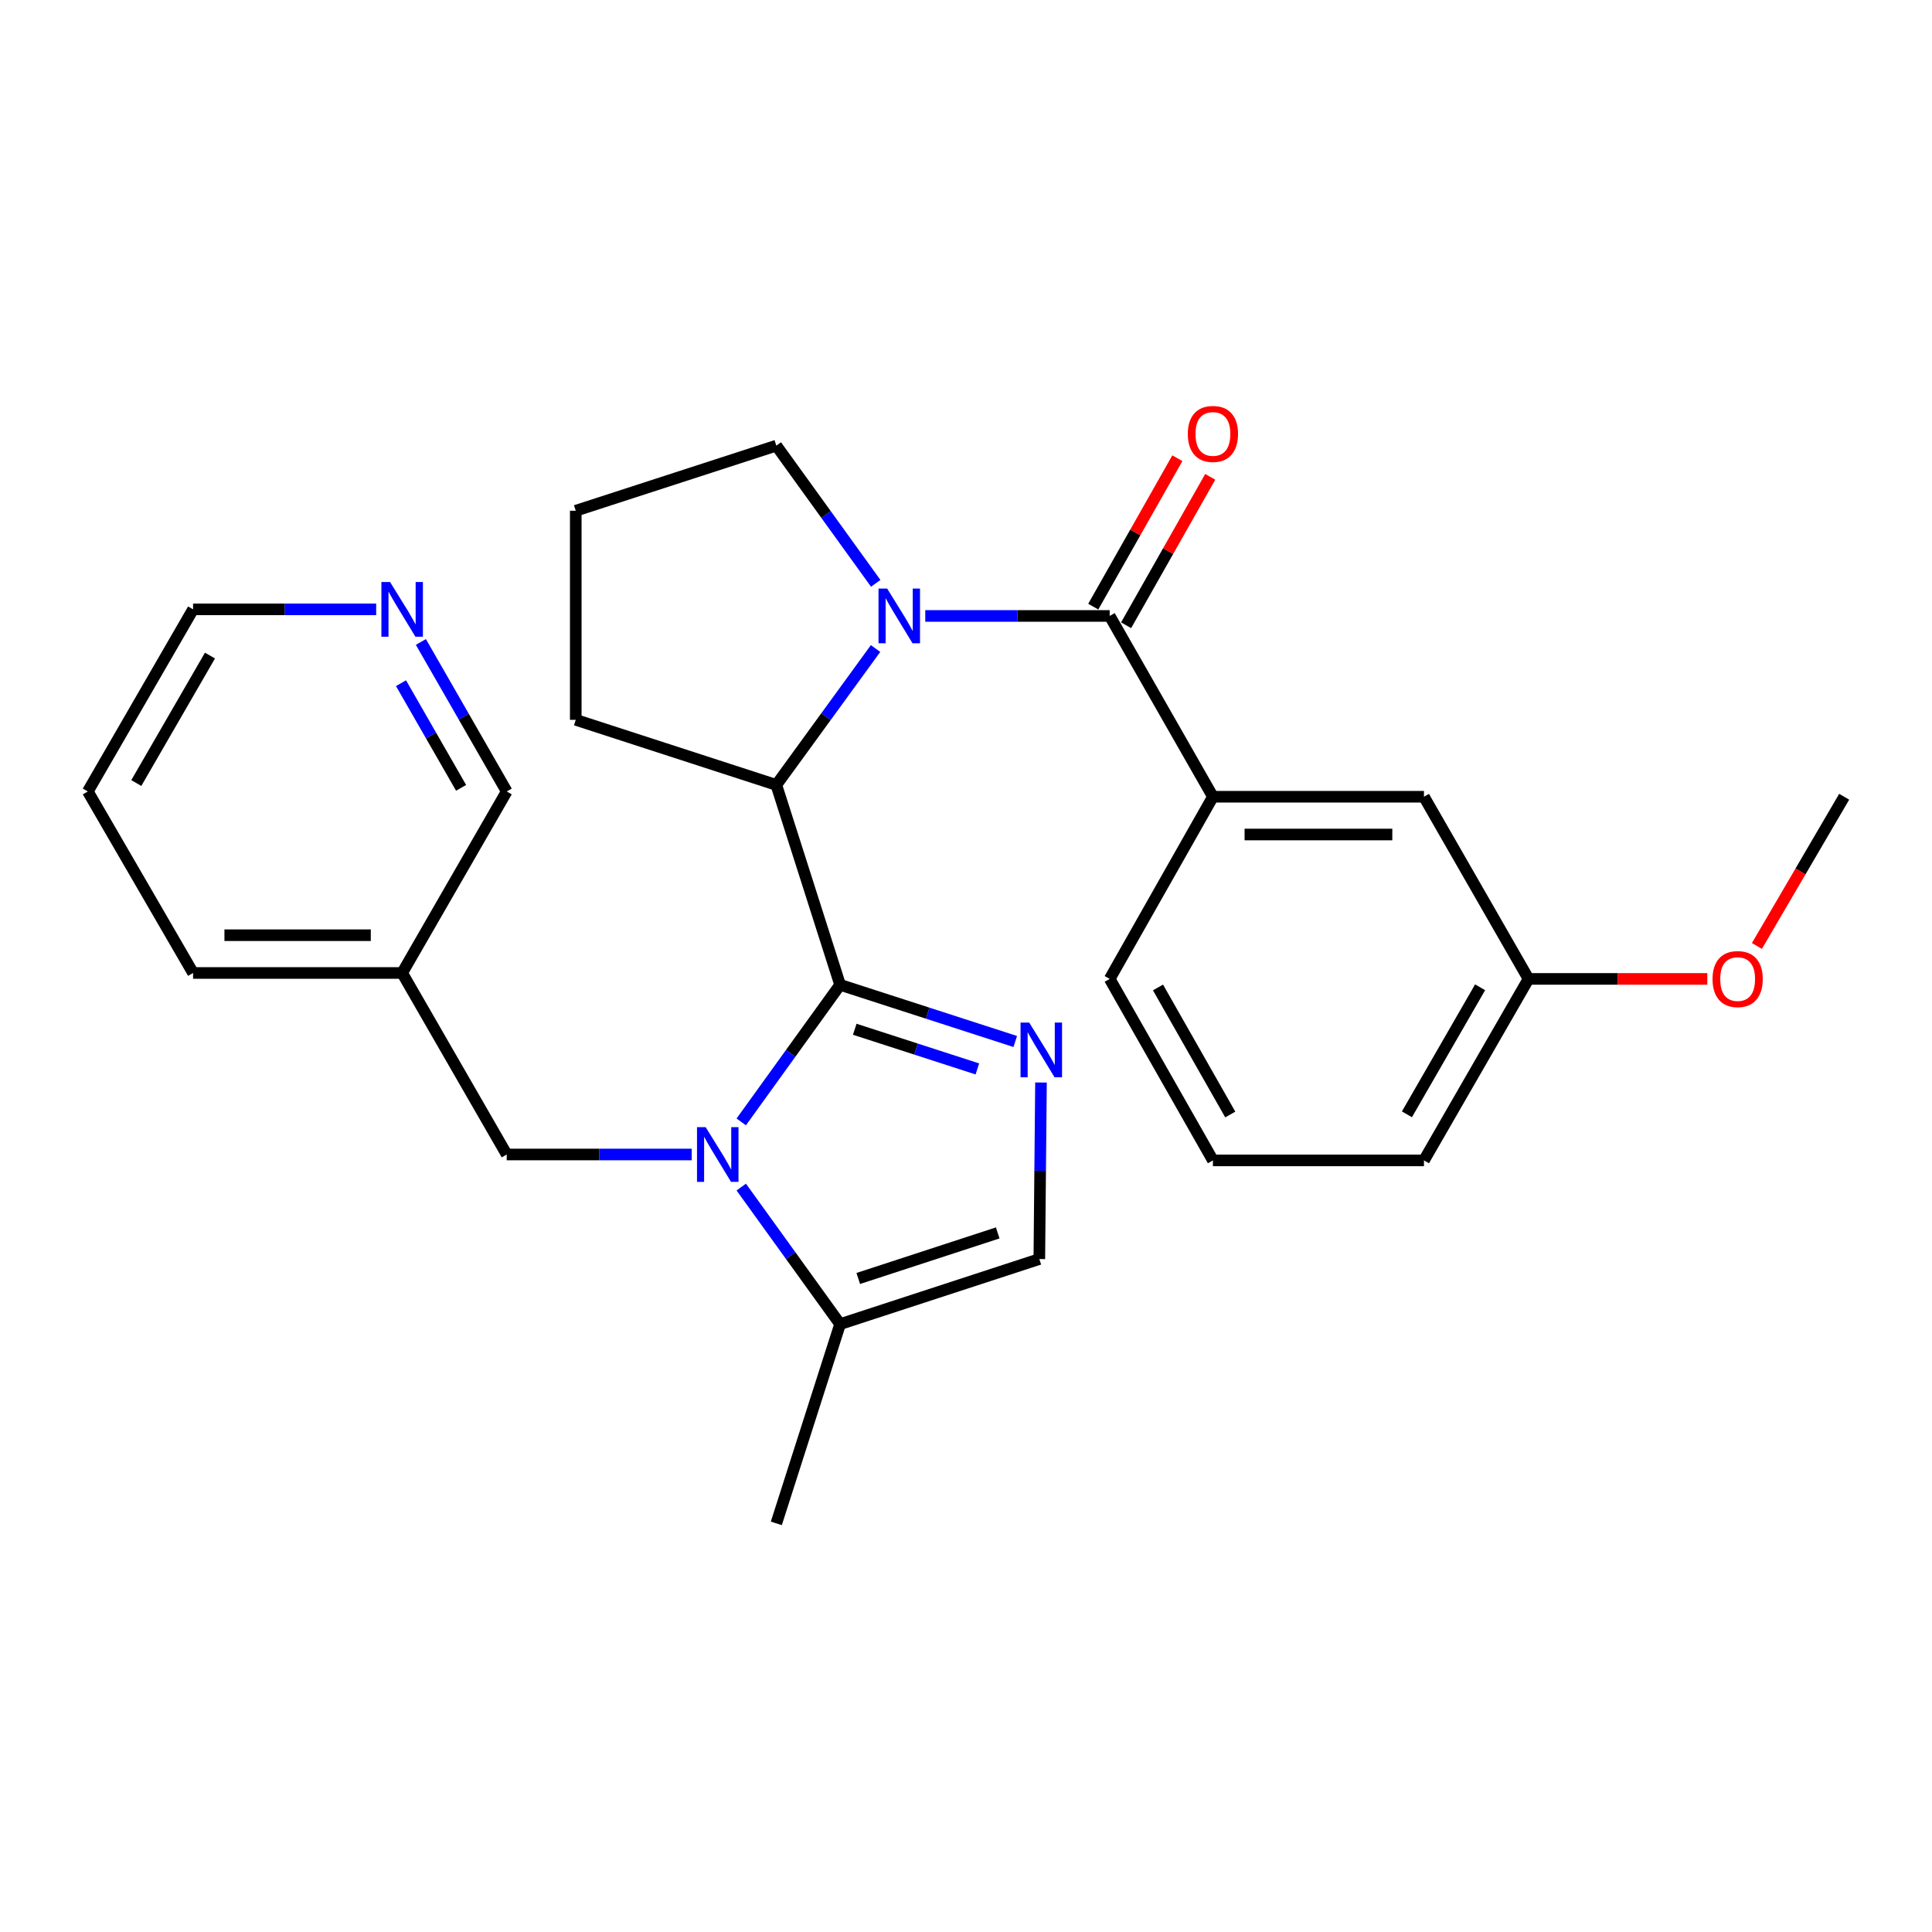 <?xml version='1.0' encoding='iso-8859-1'?>
<svg version='1.1' baseProfile='full'
              xmlns='http://www.w3.org/2000/svg'
                      xmlns:rdkit='http://www.rdkit.org/xml'
                      xmlns:xlink='http://www.w3.org/1999/xlink'
                  xml:space='preserve'
width='1000px' height='1000px' viewBox='0 0 1000 1000'>
<!-- END OF HEADER -->
<rect style='opacity:1.0;fill:#FFFFFF;stroke:none' width='1000' height='1000' x='0' y='0'> </rect>
<path class='bond-0' d='M 434.835,509.745 L 409.252,545.22' style='fill:none;fill-rule:evenodd;stroke:#000000;stroke-width:6px;stroke-linecap:butt;stroke-linejoin:miter;stroke-opacity:1' />
<path class='bond-0' d='M 409.252,545.22 L 383.669,580.695' style='fill:none;fill-rule:evenodd;stroke:#0000FF;stroke-width:6px;stroke-linecap:butt;stroke-linejoin:miter;stroke-opacity:1' />
<path class='bond-2' d='M 434.835,509.745 L 480.166,524.413' style='fill:none;fill-rule:evenodd;stroke:#000000;stroke-width:6px;stroke-linecap:butt;stroke-linejoin:miter;stroke-opacity:1' />
<path class='bond-2' d='M 480.166,524.413 L 525.496,539.08' style='fill:none;fill-rule:evenodd;stroke:#0000FF;stroke-width:6px;stroke-linecap:butt;stroke-linejoin:miter;stroke-opacity:1' />
<path class='bond-2' d='M 442.417,532.742 L 474.149,543.009' style='fill:none;fill-rule:evenodd;stroke:#000000;stroke-width:6px;stroke-linecap:butt;stroke-linejoin:miter;stroke-opacity:1' />
<path class='bond-2' d='M 474.149,543.009 L 505.88,553.277' style='fill:none;fill-rule:evenodd;stroke:#0000FF;stroke-width:6px;stroke-linecap:butt;stroke-linejoin:miter;stroke-opacity:1' />
<path class='bond-4' d='M 434.835,509.745 L 401.824,406.281' style='fill:none;fill-rule:evenodd;stroke:#000000;stroke-width:6px;stroke-linecap:butt;stroke-linejoin:miter;stroke-opacity:1' />
<path class='bond-5' d='M 383.671,614.428 L 409.253,649.898' style='fill:none;fill-rule:evenodd;stroke:#0000FF;stroke-width:6px;stroke-linecap:butt;stroke-linejoin:miter;stroke-opacity:1' />
<path class='bond-5' d='M 409.253,649.898 L 434.835,685.367' style='fill:none;fill-rule:evenodd;stroke:#000000;stroke-width:6px;stroke-linecap:butt;stroke-linejoin:miter;stroke-opacity:1' />
<path class='bond-8' d='M 358.035,597.562 L 310.155,597.562' style='fill:none;fill-rule:evenodd;stroke:#0000FF;stroke-width:6px;stroke-linecap:butt;stroke-linejoin:miter;stroke-opacity:1' />
<path class='bond-8' d='M 310.155,597.562 L 262.276,597.562' style='fill:none;fill-rule:evenodd;stroke:#000000;stroke-width:6px;stroke-linecap:butt;stroke-linejoin:miter;stroke-opacity:1' />
<path class='bond-1' d='M 453.189,335.676 L 427.507,370.978' style='fill:none;fill-rule:evenodd;stroke:#0000FF;stroke-width:6px;stroke-linecap:butt;stroke-linejoin:miter;stroke-opacity:1' />
<path class='bond-1' d='M 427.507,370.978 L 401.824,406.281' style='fill:none;fill-rule:evenodd;stroke:#000000;stroke-width:6px;stroke-linecap:butt;stroke-linejoin:miter;stroke-opacity:1' />
<path class='bond-3' d='M 478.921,318.812 L 526.647,318.812' style='fill:none;fill-rule:evenodd;stroke:#0000FF;stroke-width:6px;stroke-linecap:butt;stroke-linejoin:miter;stroke-opacity:1' />
<path class='bond-3' d='M 526.647,318.812 L 574.373,318.812' style='fill:none;fill-rule:evenodd;stroke:#000000;stroke-width:6px;stroke-linecap:butt;stroke-linejoin:miter;stroke-opacity:1' />
<path class='bond-13' d='M 453.274,301.934 L 427.549,266.296' style='fill:none;fill-rule:evenodd;stroke:#0000FF;stroke-width:6px;stroke-linecap:butt;stroke-linejoin:miter;stroke-opacity:1' />
<path class='bond-13' d='M 427.549,266.296 L 401.824,230.659' style='fill:none;fill-rule:evenodd;stroke:#000000;stroke-width:6px;stroke-linecap:butt;stroke-linejoin:miter;stroke-opacity:1' />
<path class='bond-6' d='M 538.814,560.307 L 538.383,605.995' style='fill:none;fill-rule:evenodd;stroke:#0000FF;stroke-width:6px;stroke-linecap:butt;stroke-linejoin:miter;stroke-opacity:1' />
<path class='bond-6' d='M 538.383,605.995 L 537.952,651.683' style='fill:none;fill-rule:evenodd;stroke:#000000;stroke-width:6px;stroke-linecap:butt;stroke-linejoin:miter;stroke-opacity:1' />
<path class='bond-7' d='M 574.373,318.812 L 627.81,412.394' style='fill:none;fill-rule:evenodd;stroke:#000000;stroke-width:6px;stroke-linecap:butt;stroke-linejoin:miter;stroke-opacity:1' />
<path class='bond-9' d='M 582.876,323.631 L 604.644,285.221' style='fill:none;fill-rule:evenodd;stroke:#000000;stroke-width:6px;stroke-linecap:butt;stroke-linejoin:miter;stroke-opacity:1' />
<path class='bond-9' d='M 604.644,285.221 L 626.412,246.812' style='fill:none;fill-rule:evenodd;stroke:#FF0000;stroke-width:6px;stroke-linecap:butt;stroke-linejoin:miter;stroke-opacity:1' />
<path class='bond-9' d='M 565.871,313.993 L 587.639,275.584' style='fill:none;fill-rule:evenodd;stroke:#000000;stroke-width:6px;stroke-linecap:butt;stroke-linejoin:miter;stroke-opacity:1' />
<path class='bond-9' d='M 587.639,275.584 L 609.407,237.174' style='fill:none;fill-rule:evenodd;stroke:#FF0000;stroke-width:6px;stroke-linecap:butt;stroke-linejoin:miter;stroke-opacity:1' />
<path class='bond-15' d='M 401.824,406.281 L 298.012,372.585' style='fill:none;fill-rule:evenodd;stroke:#000000;stroke-width:6px;stroke-linecap:butt;stroke-linejoin:miter;stroke-opacity:1' />
<path class='bond-19' d='M 434.835,685.367 L 401.824,788.495' style='fill:none;fill-rule:evenodd;stroke:#000000;stroke-width:6px;stroke-linecap:butt;stroke-linejoin:miter;stroke-opacity:1' />
<path class='bond-27' d='M 434.835,685.367 L 537.952,651.683' style='fill:none;fill-rule:evenodd;stroke:#000000;stroke-width:6px;stroke-linecap:butt;stroke-linejoin:miter;stroke-opacity:1' />
<path class='bond-27' d='M 444.233,661.735 L 516.415,638.155' style='fill:none;fill-rule:evenodd;stroke:#000000;stroke-width:6px;stroke-linecap:butt;stroke-linejoin:miter;stroke-opacity:1' />
<path class='bond-10' d='M 627.81,412.394 L 737.04,412.394' style='fill:none;fill-rule:evenodd;stroke:#000000;stroke-width:6px;stroke-linecap:butt;stroke-linejoin:miter;stroke-opacity:1' />
<path class='bond-10' d='M 644.195,431.941 L 720.656,431.941' style='fill:none;fill-rule:evenodd;stroke:#000000;stroke-width:6px;stroke-linecap:butt;stroke-linejoin:miter;stroke-opacity:1' />
<path class='bond-17' d='M 627.81,412.394 L 574.373,506.683' style='fill:none;fill-rule:evenodd;stroke:#000000;stroke-width:6px;stroke-linecap:butt;stroke-linejoin:miter;stroke-opacity:1' />
<path class='bond-12' d='M 262.276,597.562 L 208.154,503.61' style='fill:none;fill-rule:evenodd;stroke:#000000;stroke-width:6px;stroke-linecap:butt;stroke-linejoin:miter;stroke-opacity:1' />
<path class='bond-14' d='M 737.04,412.394 L 791.161,506.683' style='fill:none;fill-rule:evenodd;stroke:#000000;stroke-width:6px;stroke-linecap:butt;stroke-linejoin:miter;stroke-opacity:1' />
<path class='bond-11' d='M 217.845,332.279 L 240.06,370.969' style='fill:none;fill-rule:evenodd;stroke:#0000FF;stroke-width:6px;stroke-linecap:butt;stroke-linejoin:miter;stroke-opacity:1' />
<path class='bond-11' d='M 240.06,370.969 L 262.276,409.658' style='fill:none;fill-rule:evenodd;stroke:#000000;stroke-width:6px;stroke-linecap:butt;stroke-linejoin:miter;stroke-opacity:1' />
<path class='bond-11' d='M 207.559,353.619 L 223.11,380.702' style='fill:none;fill-rule:evenodd;stroke:#0000FF;stroke-width:6px;stroke-linecap:butt;stroke-linejoin:miter;stroke-opacity:1' />
<path class='bond-11' d='M 223.11,380.702 L 238.66,407.784' style='fill:none;fill-rule:evenodd;stroke:#000000;stroke-width:6px;stroke-linecap:butt;stroke-linejoin:miter;stroke-opacity:1' />
<path class='bond-29' d='M 194.709,315.402 L 147.321,315.402' style='fill:none;fill-rule:evenodd;stroke:#0000FF;stroke-width:6px;stroke-linecap:butt;stroke-linejoin:miter;stroke-opacity:1' />
<path class='bond-29' d='M 147.321,315.402 L 99.934,315.402' style='fill:none;fill-rule:evenodd;stroke:#000000;stroke-width:6px;stroke-linecap:butt;stroke-linejoin:miter;stroke-opacity:1' />
<path class='bond-16' d='M 208.154,503.61 L 262.276,409.658' style='fill:none;fill-rule:evenodd;stroke:#000000;stroke-width:6px;stroke-linecap:butt;stroke-linejoin:miter;stroke-opacity:1' />
<path class='bond-23' d='M 208.154,503.61 L 99.934,503.61' style='fill:none;fill-rule:evenodd;stroke:#000000;stroke-width:6px;stroke-linecap:butt;stroke-linejoin:miter;stroke-opacity:1' />
<path class='bond-23' d='M 191.921,484.064 L 116.167,484.064' style='fill:none;fill-rule:evenodd;stroke:#000000;stroke-width:6px;stroke-linecap:butt;stroke-linejoin:miter;stroke-opacity:1' />
<path class='bond-28' d='M 401.824,230.659 L 298.012,264.354' style='fill:none;fill-rule:evenodd;stroke:#000000;stroke-width:6px;stroke-linecap:butt;stroke-linejoin:miter;stroke-opacity:1' />
<path class='bond-18' d='M 791.161,506.683 L 837.43,506.683' style='fill:none;fill-rule:evenodd;stroke:#000000;stroke-width:6px;stroke-linecap:butt;stroke-linejoin:miter;stroke-opacity:1' />
<path class='bond-18' d='M 837.43,506.683 L 883.698,506.683' style='fill:none;fill-rule:evenodd;stroke:#FF0000;stroke-width:6px;stroke-linecap:butt;stroke-linejoin:miter;stroke-opacity:1' />
<path class='bond-30' d='M 791.161,506.683 L 737.04,600.624' style='fill:none;fill-rule:evenodd;stroke:#000000;stroke-width:6px;stroke-linecap:butt;stroke-linejoin:miter;stroke-opacity:1' />
<path class='bond-30' d='M 766.107,511.017 L 728.222,576.775' style='fill:none;fill-rule:evenodd;stroke:#000000;stroke-width:6px;stroke-linecap:butt;stroke-linejoin:miter;stroke-opacity:1' />
<path class='bond-20' d='M 298.012,372.585 L 298.012,264.354' style='fill:none;fill-rule:evenodd;stroke:#000000;stroke-width:6px;stroke-linecap:butt;stroke-linejoin:miter;stroke-opacity:1' />
<path class='bond-21' d='M 574.373,506.683 L 627.81,600.624' style='fill:none;fill-rule:evenodd;stroke:#000000;stroke-width:6px;stroke-linecap:butt;stroke-linejoin:miter;stroke-opacity:1' />
<path class='bond-21' d='M 599.378,511.11 L 636.784,576.868' style='fill:none;fill-rule:evenodd;stroke:#000000;stroke-width:6px;stroke-linecap:butt;stroke-linejoin:miter;stroke-opacity:1' />
<path class='bond-25' d='M 909.375,489.632 L 931.96,451.013' style='fill:none;fill-rule:evenodd;stroke:#FF0000;stroke-width:6px;stroke-linecap:butt;stroke-linejoin:miter;stroke-opacity:1' />
<path class='bond-25' d='M 931.96,451.013 L 954.545,412.394' style='fill:none;fill-rule:evenodd;stroke:#000000;stroke-width:6px;stroke-linecap:butt;stroke-linejoin:miter;stroke-opacity:1' />
<path class='bond-24' d='M 627.81,600.624 L 737.04,600.624' style='fill:none;fill-rule:evenodd;stroke:#000000;stroke-width:6px;stroke-linecap:butt;stroke-linejoin:miter;stroke-opacity:1' />
<path class='bond-22' d='M 99.934,315.402 L 45.455,409.658' style='fill:none;fill-rule:evenodd;stroke:#000000;stroke-width:6px;stroke-linecap:butt;stroke-linejoin:miter;stroke-opacity:1' />
<path class='bond-22' d='M 108.685,339.322 L 70.549,405.301' style='fill:none;fill-rule:evenodd;stroke:#000000;stroke-width:6px;stroke-linecap:butt;stroke-linejoin:miter;stroke-opacity:1' />
<path class='bond-26' d='M 99.934,503.61 L 45.455,409.658' style='fill:none;fill-rule:evenodd;stroke:#000000;stroke-width:6px;stroke-linecap:butt;stroke-linejoin:miter;stroke-opacity:1' />
<path  class='atom-1' d='M 365.246 583.402
L 374.526 598.402
Q 375.446 599.882, 376.926 602.562
Q 378.406 605.242, 378.486 605.402
L 378.486 583.402
L 382.246 583.402
L 382.246 611.722
L 378.366 611.722
L 368.406 595.322
Q 367.246 593.402, 366.006 591.202
Q 364.806 589.002, 364.446 588.322
L 364.446 611.722
L 360.766 611.722
L 360.766 583.402
L 365.246 583.402
' fill='#0000FF'/>
<path  class='atom-2' d='M 459.198 304.652
L 468.478 319.652
Q 469.398 321.132, 470.878 323.812
Q 472.358 326.492, 472.438 326.652
L 472.438 304.652
L 476.198 304.652
L 476.198 332.972
L 472.318 332.972
L 462.358 316.572
Q 461.198 314.652, 459.958 312.452
Q 458.758 310.252, 458.398 309.572
L 458.398 332.972
L 454.718 332.972
L 454.718 304.652
L 459.198 304.652
' fill='#0000FF'/>
<path  class='atom-3' d='M 532.713 529.28
L 541.993 544.28
Q 542.913 545.76, 544.393 548.44
Q 545.873 551.12, 545.953 551.28
L 545.953 529.28
L 549.713 529.28
L 549.713 557.6
L 545.833 557.6
L 535.873 541.2
Q 534.713 539.28, 533.473 537.08
Q 532.273 534.88, 531.913 534.2
L 531.913 557.6
L 528.233 557.6
L 528.233 529.28
L 532.713 529.28
' fill='#0000FF'/>
<path  class='atom-10' d='M 614.81 224.603
Q 614.81 217.803, 618.17 214.003
Q 621.53 210.203, 627.81 210.203
Q 634.09 210.203, 637.45 214.003
Q 640.81 217.803, 640.81 224.603
Q 640.81 231.483, 637.41 235.403
Q 634.01 239.283, 627.81 239.283
Q 621.57 239.283, 618.17 235.403
Q 614.81 231.523, 614.81 224.603
M 627.81 236.083
Q 632.13 236.083, 634.45 233.203
Q 636.81 230.283, 636.81 224.603
Q 636.81 219.043, 634.45 216.243
Q 632.13 213.403, 627.81 213.403
Q 623.49 213.403, 621.13 216.203
Q 618.81 219.003, 618.81 224.603
Q 618.81 230.323, 621.13 233.203
Q 623.49 236.083, 627.81 236.083
' fill='#FF0000'/>
<path  class='atom-12' d='M 201.894 301.242
L 211.174 316.242
Q 212.094 317.722, 213.574 320.402
Q 215.054 323.082, 215.134 323.242
L 215.134 301.242
L 218.894 301.242
L 218.894 329.562
L 215.014 329.562
L 205.054 313.162
Q 203.894 311.242, 202.654 309.042
Q 201.454 306.842, 201.094 306.162
L 201.094 329.562
L 197.414 329.562
L 197.414 301.242
L 201.894 301.242
' fill='#0000FF'/>
<path  class='atom-19' d='M 886.404 506.763
Q 886.404 499.963, 889.764 496.163
Q 893.124 492.363, 899.404 492.363
Q 905.684 492.363, 909.044 496.163
Q 912.404 499.963, 912.404 506.763
Q 912.404 513.643, 909.004 517.563
Q 905.604 521.443, 899.404 521.443
Q 893.164 521.443, 889.764 517.563
Q 886.404 513.683, 886.404 506.763
M 899.404 518.243
Q 903.724 518.243, 906.044 515.363
Q 908.404 512.443, 908.404 506.763
Q 908.404 501.203, 906.044 498.403
Q 903.724 495.563, 899.404 495.563
Q 895.084 495.563, 892.724 498.363
Q 890.404 501.163, 890.404 506.763
Q 890.404 512.483, 892.724 515.363
Q 895.084 518.243, 899.404 518.243
' fill='#FF0000'/>
</svg>
